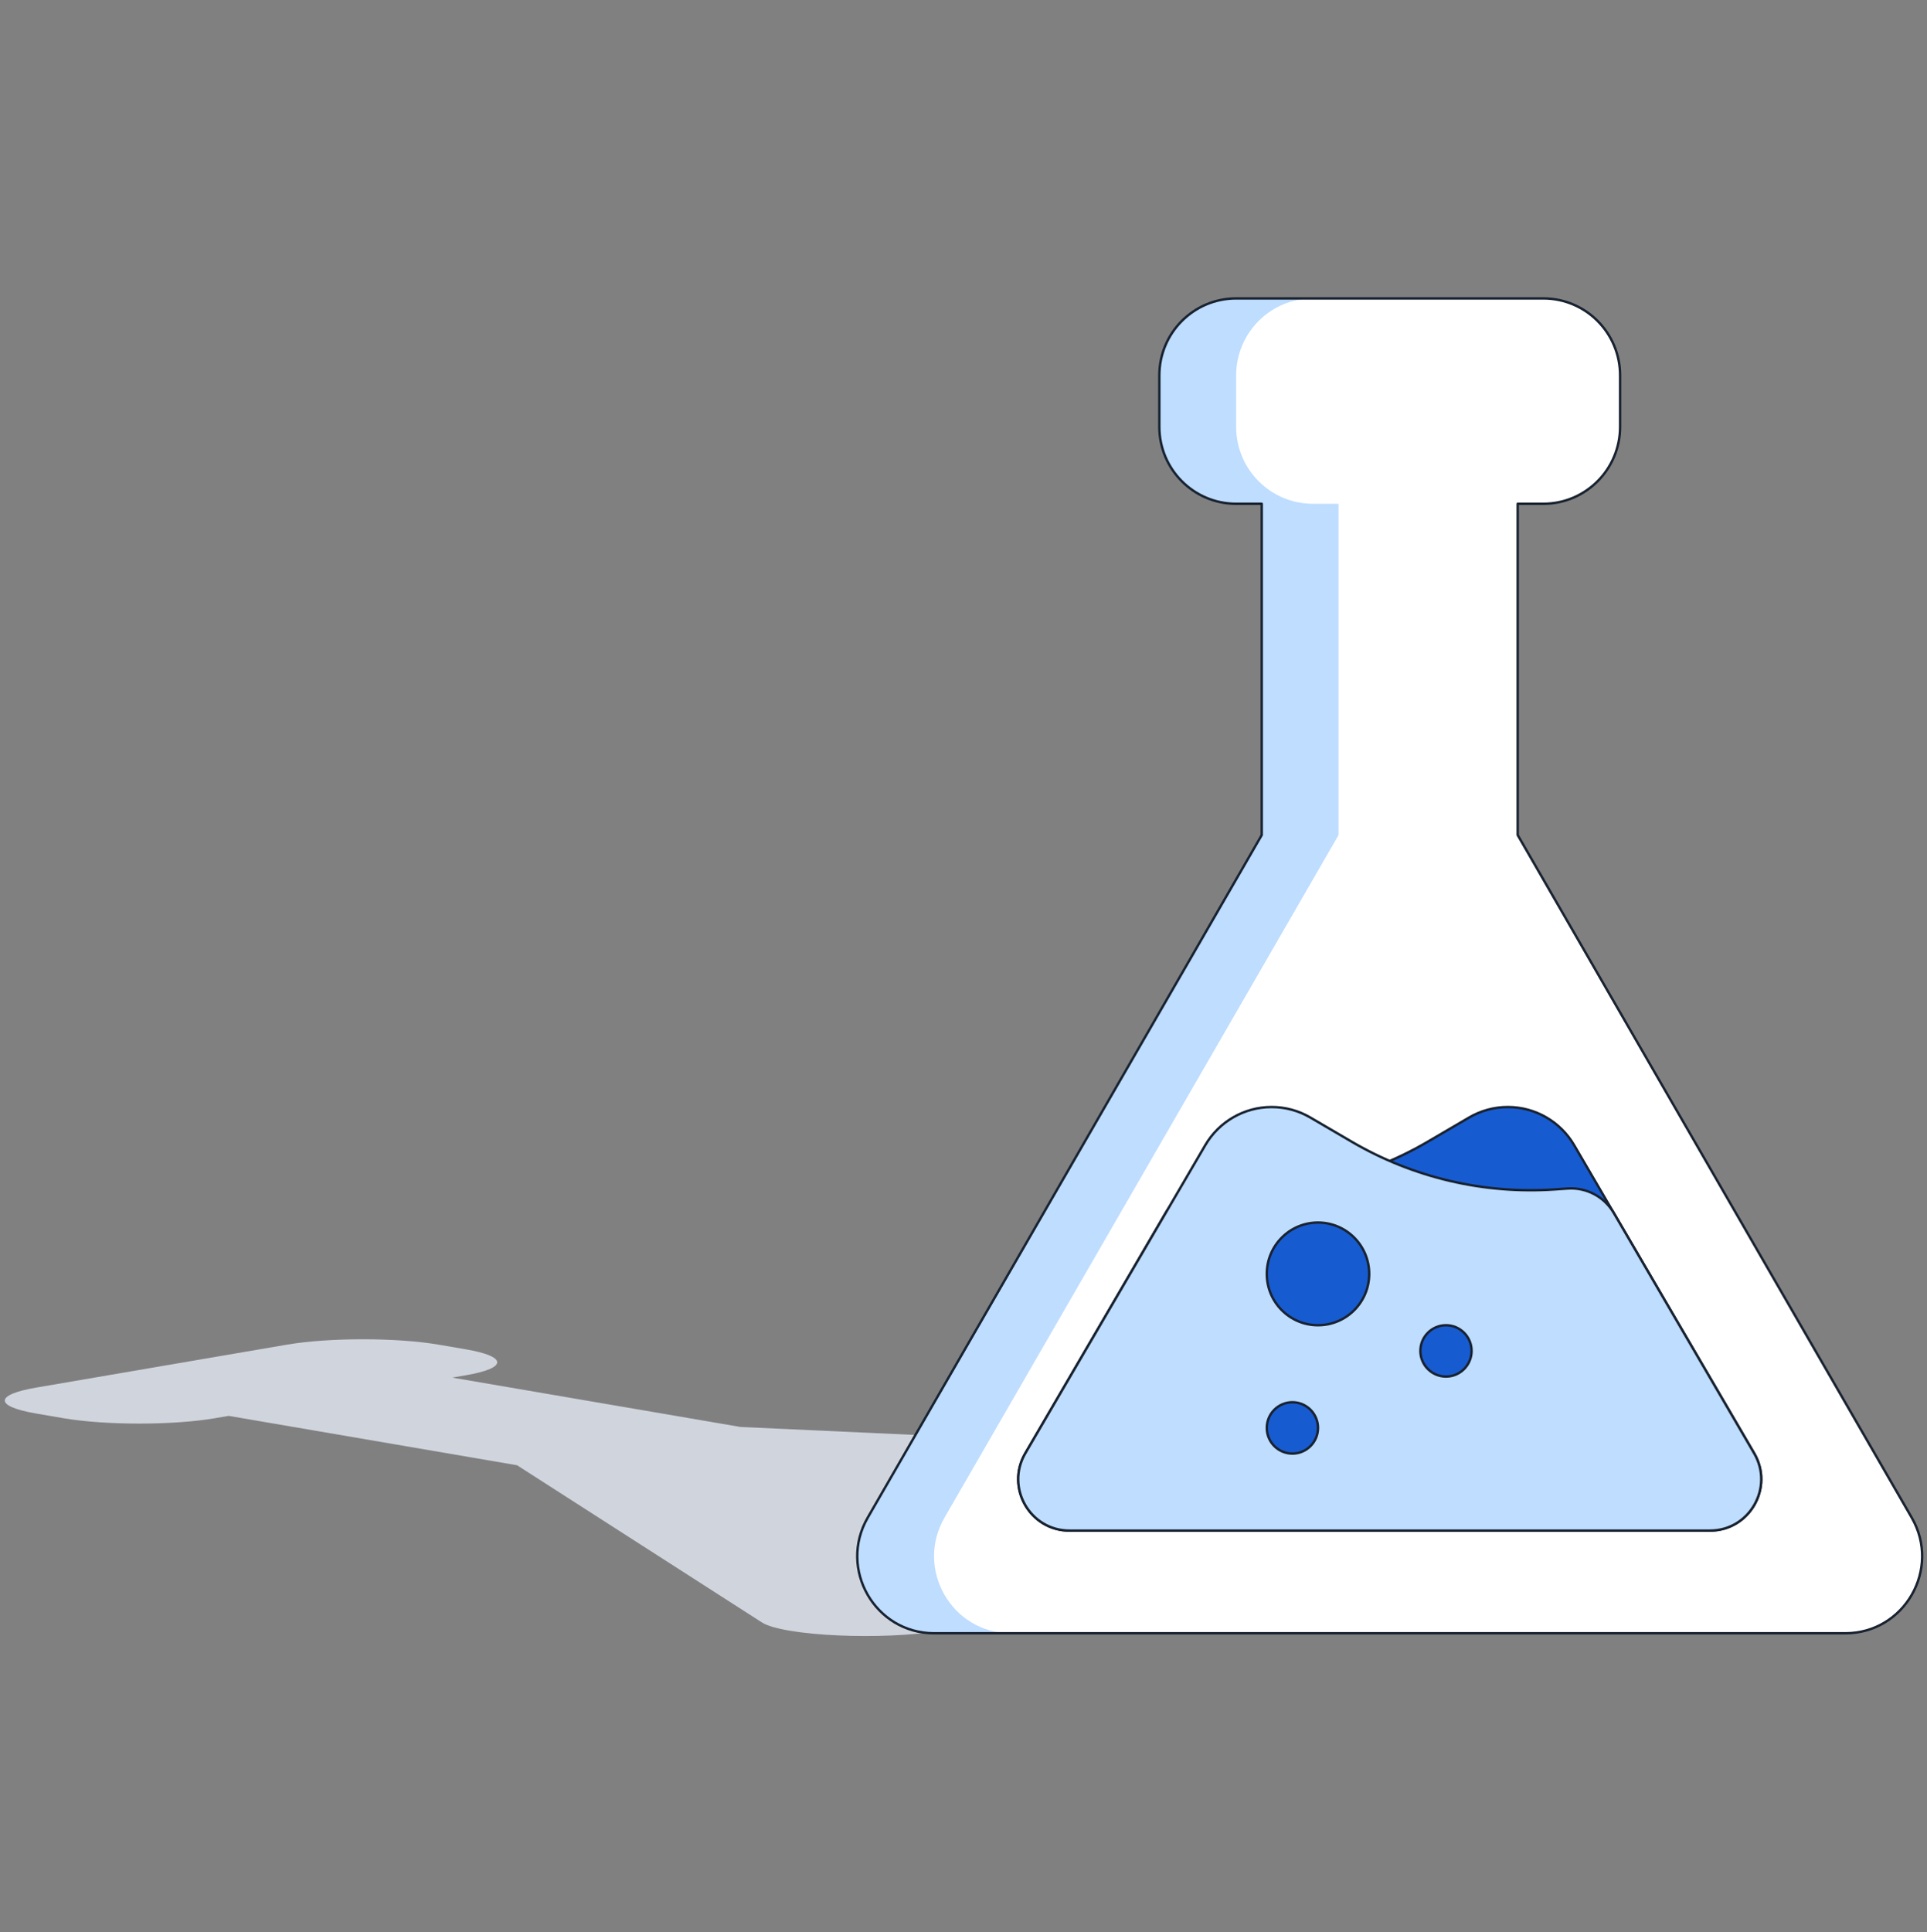 <svg width="400" height="401" viewBox="0 0 400 401" fill="none" xmlns="http://www.w3.org/2000/svg">
<rect x="0" y="0" width="400" height="401" fill="#808080" stroke="none"/>
<path d="M7.509 287.977C-1.169 289.463 -1.169 291.871 7.509 293.357L13.196 294.331C21.873 295.816 35.943 295.816 44.621 294.331L47.47 293.843L107.33 304.091L158.148 336.708C162.56 339.54 183.228 340.49 195.332 338.418L344.24 304.85L153.729 296.15L93.861 285.901L96.699 285.415C105.377 283.929 105.377 281.521 96.699 280.035L91.012 279.061C82.334 277.576 68.264 277.576 59.586 279.061L7.509 287.977Z" fill="#D0D5DD"/>
<path d="M256.593 61.933C247.789 61.933 240.652 69.089 240.652 77.916V88.571C240.652 97.398 247.789 104.553 256.593 104.553H261.906V173.304L180.115 314.974C173.963 325.629 181.631 338.963 193.91 338.963H383.036C395.315 338.963 402.983 325.629 396.831 314.974L315.04 173.304V104.553H320.354C329.157 104.553 336.294 97.398 336.294 88.571V77.916C336.294 69.089 329.157 61.933 320.354 61.933H256.593Z" fill="white"/>
<path d="M240.652 77.916C240.652 69.089 247.789 61.933 256.593 61.933H272.533C263.729 61.933 256.593 69.089 256.593 77.916V88.571C256.593 97.398 263.729 104.553 272.533 104.553H277.846V173.304L196.055 314.974C189.903 325.629 197.572 338.963 209.851 338.963H193.91C181.631 338.963 173.963 325.629 180.115 314.974L261.906 173.304V104.553H256.593C247.789 104.553 240.652 97.398 240.652 88.571V77.916Z" fill="#BEDDFF"/>
<path d="M256.593 61.933C247.789 61.933 240.652 69.089 240.652 77.916V88.571C240.652 97.398 247.789 104.553 256.593 104.553H261.906V173.304L180.115 314.974C173.963 325.629 181.631 338.963 193.91 338.963H383.036C395.315 338.963 402.983 325.629 396.831 314.974L315.04 173.304V104.553H320.354C329.157 104.553 336.294 97.398 336.294 88.571V77.916C336.294 69.089 329.157 61.933 320.354 61.933H256.593Z" stroke="#182230" stroke-width="0.5" stroke-linecap="round" stroke-linejoin="round"/>
<path d="M251.518 246.664C247.637 246.399 243.94 248.359 241.973 251.725L212.83 301.612C208.68 308.715 213.789 317.653 221.999 317.653H354.948C363.158 317.653 368.267 308.715 364.118 301.612L326.76 237.663C323.896 232.761 318.655 229.749 312.989 229.749C310.163 229.749 307.388 230.501 304.947 231.929L296.371 236.945C283.614 244.406 268.916 247.856 254.181 246.847L251.518 246.664Z" fill="#175BD1" stroke="#182230" stroke-width="0.5" stroke-linecap="round" stroke-linejoin="round"/>
<path d="M325.429 246.664C329.311 246.399 333.008 248.359 334.974 251.725L364.118 301.612C368.267 308.715 363.158 317.653 354.948 317.653H221.999C213.789 317.653 208.68 308.715 212.83 301.612L250.188 237.663C253.052 232.761 258.293 229.749 263.959 229.749C266.785 229.749 269.56 230.501 272 231.929L280.576 236.945C293.334 244.406 308.031 247.856 322.766 246.847L325.429 246.664Z" fill="#BEDDFF" stroke="#182230" stroke-width="0.5" stroke-linecap="round" stroke-linejoin="round"/>
<path d="M284.213 264.379C284.213 270.263 279.455 275.034 273.586 275.034C267.717 275.034 262.959 270.263 262.959 264.379C262.959 258.494 267.717 253.724 273.586 253.724C279.455 253.724 284.213 258.494 284.213 264.379Z" fill="#175BD1"/>
<path d="M305.466 280.361C305.466 283.304 303.087 285.689 300.153 285.689C297.218 285.689 294.839 283.304 294.839 280.361C294.839 277.419 297.218 275.034 300.153 275.034C303.087 275.034 305.466 277.419 305.466 280.361Z" fill="#175BD1"/>
<path d="M273.586 296.344C273.586 299.286 271.207 301.671 268.272 301.671C265.338 301.671 262.959 299.286 262.959 296.344C262.959 293.402 265.338 291.016 268.272 291.016C271.207 291.016 273.586 293.402 273.586 296.344Z" fill="#175BD1"/>
<path d="M284.213 264.379C284.213 270.263 279.455 275.034 273.586 275.034C267.717 275.034 262.959 270.263 262.959 264.379C262.959 258.494 267.717 253.724 273.586 253.724C279.455 253.724 284.213 258.494 284.213 264.379Z" stroke="#182230" stroke-width="0.5" stroke-linecap="round" stroke-linejoin="round"/>
<path d="M305.466 280.361C305.466 283.304 303.087 285.689 300.153 285.689C297.218 285.689 294.839 283.304 294.839 280.361C294.839 277.419 297.218 275.034 300.153 275.034C303.087 275.034 305.466 277.419 305.466 280.361Z" stroke="#182230" stroke-width="0.5" stroke-linecap="round" stroke-linejoin="round"/>
<path d="M273.586 296.344C273.586 299.286 271.207 301.671 268.272 301.671C265.338 301.671 262.959 299.286 262.959 296.344C262.959 293.402 265.338 291.016 268.272 291.016C271.207 291.016 273.586 293.402 273.586 296.344Z" stroke="#182230" stroke-width="0.5" stroke-linecap="round" stroke-linejoin="round"/>
</svg>
